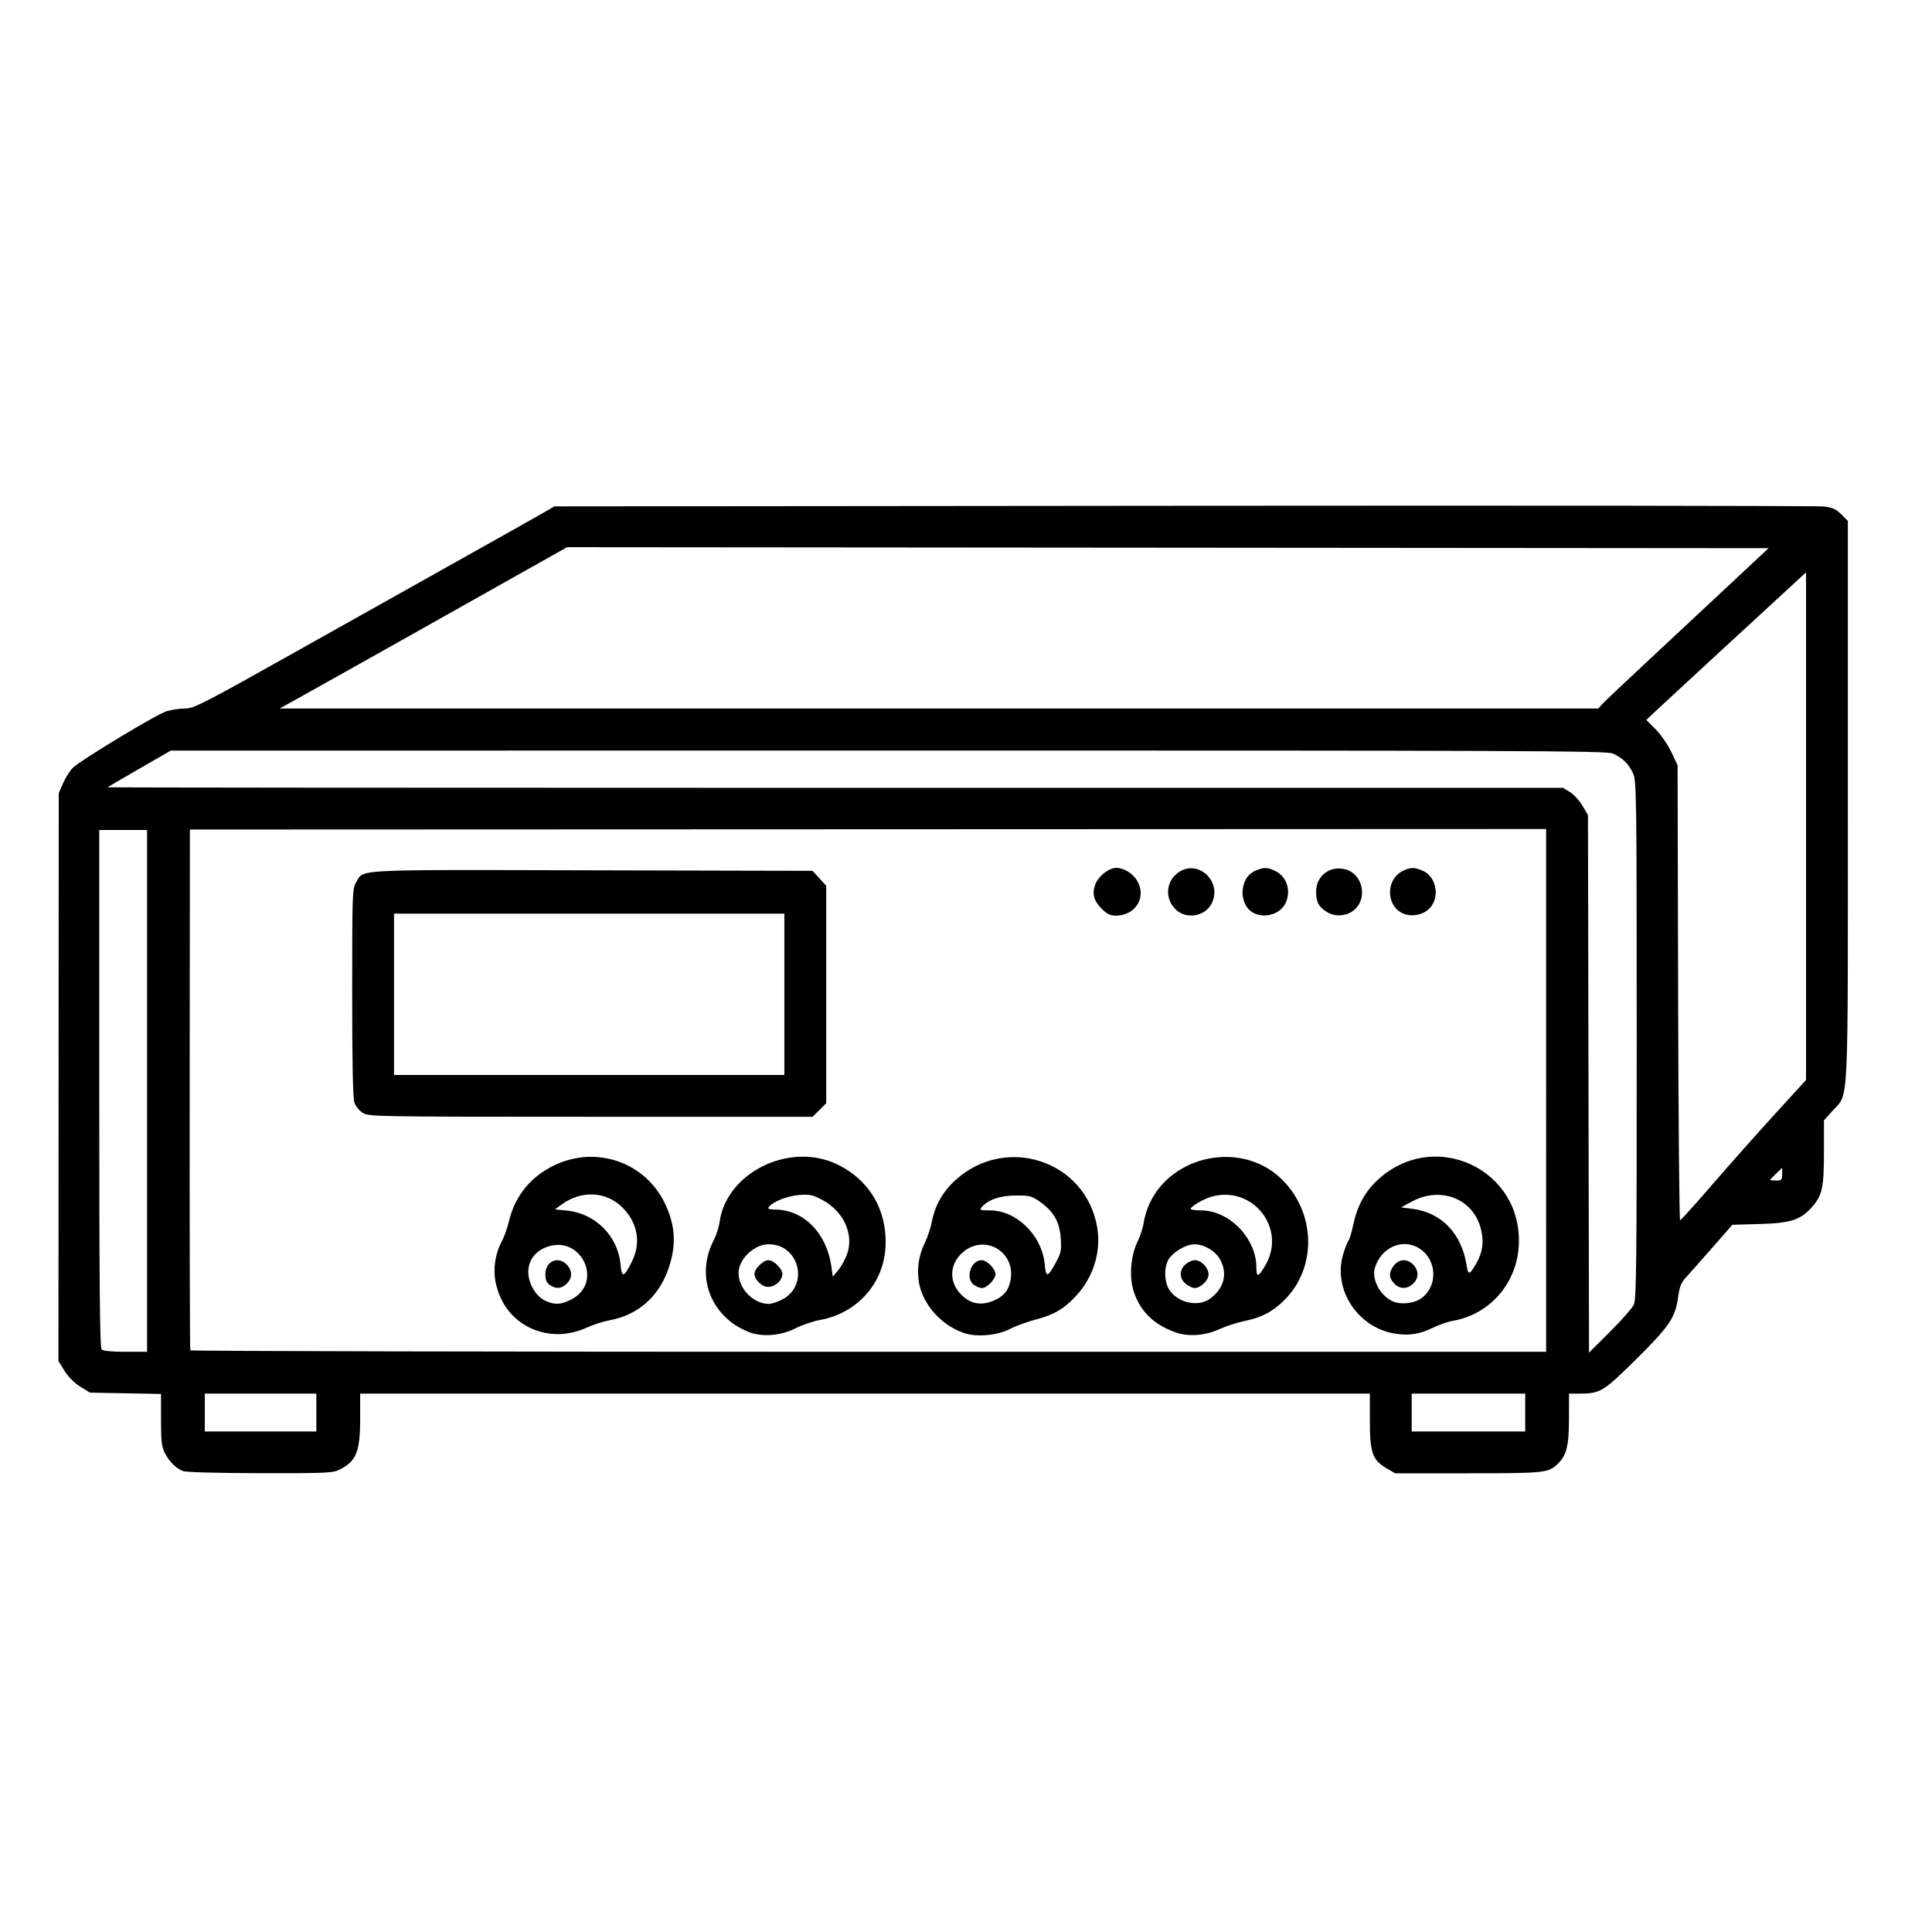 <?xml version="1.0" encoding="UTF-8" standalone="no"?>
<!-- Created with Inkscape (http://www.inkscape.org/) -->

<svg
   version="1.1"
   id="svg1"
   width="500"
   height="500"
   viewBox="0 0 500 500"
   sodipodi:docname="eisanalyzer.svg"
   inkscape:version="1.2.2 (732a01da63, 2022-12-09)"
   xml:space="preserve"
   xmlns:inkscape="http://www.inkscape.org/namespaces/inkscape"
   xmlns:sodipodi="http://sodipodi.sourceforge.net/DTD/sodipodi-0.dtd"
   xmlns="http://www.w3.org/2000/svg"
   xmlns:svg="http://www.w3.org/2000/svg"><defs
     id="defs1"><clipPath
       clipPathUnits="userSpaceOnUse"
       id="clipPath335"><rect
         style="fill:#000000"
         id="rect337"
         width="562.577"
         height="299.876"
         x="572.491"
         y="262.701" /></clipPath></defs><sodipodi:namedview
     id="namedview1"
     pagecolor="#ffffff"
     bordercolor="#000000"
     borderopacity="0.25"
     inkscape:showpageshadow="2"
     inkscape:pageopacity="0.0"
     inkscape:pagecheckerboard="0"
     inkscape:deskcolor="#d1d1d1"
     showgrid="false"
     inkscape:zoom="0.40349998"
     inkscape:cx="251.54896"
     inkscape:cy="203.22182"
     inkscape:window-width="1280"
     inkscape:window-height="729"
     inkscape:window-x="-8"
     inkscape:window-y="-8"
     inkscape:window-maximized="1"
     inkscape:current-layer="g1"
     showguides="false" /><g
     inkscape:groupmode="layer"
     inkscape:label="Image"
     id="g1"><path
       style="fill:#000000;stroke-width:0.515"
       d="m 47.337,380.705 c -1.815,-0.724 -3.544,-2.451 -4.689,-4.683 -0.815,-1.589 -0.981,-3.04 -0.981,-8.591 v -6.679 l -9.191,-0.171 -9.191,-0.171 -2.521,-1.56 c -1.562,-0.967 -3.114,-2.52 -4.081,-4.085 l -1.56,-2.525 0.04,-73.485 0.04,-73.485 1.157,-2.645 c 0.636,-1.455 1.778,-3.234 2.537,-3.954 2.214,-2.1 21.696,-13.847 24.23,-14.61 1.271,-0.383 3.422,-0.696 4.78,-0.696 2.28,0 4.547,-1.167 29.683,-15.274 14.968,-8.401 34.869,-19.56 44.224,-24.797 9.355,-5.238 18.052,-10.135 19.328,-10.883 l 2.319,-1.36 162.871,-0.152 c 89.579,-0.084 164.135,-0.003 165.679,0.179 2.246,0.264 3.147,0.671 4.51,2.033 l 1.703,1.703 v 72.374 c 0,81.32 0.277,75.575 -3.871,80.189 l -2.314,2.574 v 8.111 c 0,9.148 -0.425,11.203 -2.919,14.117 -3.011,3.518 -5.538,4.366 -13.703,4.597 l -7.086,0.201 -5.253,5.998 c -2.889,3.299 -5.942,6.743 -6.784,7.654 -1.188,1.285 -1.629,2.383 -1.97,4.896 -0.742,5.472 -2.191,7.637 -10.839,16.203 -8.532,8.45 -9.329,8.934 -14.713,8.94 l -2.706,0.003 -0.011,6.572 c -0.012,7.124 -0.654,9.54 -3.142,11.82 -2.309,2.116 -3.43,2.225 -22.992,2.225 h -18.863 l -2.237,-1.311 c -3.635,-2.13 -4.297,-4.028 -4.297,-12.327 v -6.979 H 223.866 93.208 v 6.459 c 0,8.55 -0.976,10.993 -5.262,13.181 -1.776,0.907 -3.242,0.974 -20.617,0.943 -11.14,-0.019 -19.225,-0.24 -19.993,-0.546 z m 34.533,-15.141 v -4.896 H 67.438 53.006 v 4.896 4.896 h 14.432 14.432 z m 312.857,0 v -4.896 h -14.689 -14.689 v 4.896 4.896 h 14.689 14.689 z M 38.059,282.324 v -67.519 h -6.185 -6.185 v 66.901 c 0,51.347 0.144,67.045 0.619,67.519 0.405,0.405 2.543,0.618 6.185,0.618 h 5.566 z m 362.079,-0.129 v -67.648 l -175.499,0.068 -175.499,0.068 -0.052,67.194 c -0.029,36.957 0.043,67.368 0.159,67.581 0.116,0.213 79.114,0.387 175.551,0.387 l 175.34,-2e-5 z m -259.043,62.759 c -6.758,-1.384 -11.588,-6.407 -12.88,-13.394 -0.628,-3.397 -0.008,-7.228 1.679,-10.365 0.597,-1.111 1.399,-3.357 1.782,-4.993 1.562,-6.672 5.634,-11.705 11.87,-14.671 10.762,-5.119 23.351,-0.782 28.485,9.813 2.255,4.653 2.867,8.997 1.912,13.575 -1.911,9.163 -7.701,15.185 -16.111,16.753 -1.668,0.311 -4.286,1.142 -5.819,1.847 -3.601,1.655 -7.403,2.155 -10.918,1.435 z m 6.729,-8.64 c 8.563,-4.391 2.574,-16.993 -6.44,-13.551 -3.66,1.398 -5.385,4.739 -4.378,8.478 0.682,2.532 2.336,4.623 4.35,5.5 2.288,0.996 3.9,0.89 6.468,-0.427 z m -5.536,-3.766 c -0.85,-0.595 -1.146,-1.32 -1.146,-2.806 0,-3.355 3.339,-4.801 5.58,-2.415 1.454,1.548 1.425,3.495 -0.072,4.902 -1.408,1.323 -2.784,1.423 -4.362,0.318 z m 21.25,-6.042 c 2.38,-4.777 1.533,-9.912 -2.285,-13.846 -4.251,-4.381 -10.763,-4.73 -16.017,-0.858 l -1.614,1.189 3.037,0.299 c 7.428,0.73 13.27,6.585 13.94,13.97 0.321,3.536 0.871,3.395 2.938,-0.754 z m 31.205,18.548 c -1.277,-0.361 -3.382,-1.387 -4.679,-2.279 -7.229,-4.974 -9.426,-13.917 -5.356,-21.796 0.659,-1.276 1.337,-3.365 1.507,-4.642 1.702,-12.801 17.979,-20.892 30.306,-15.064 8.484,4.011 13.158,11.963 12.642,21.51 -0.51,9.435 -7.375,17.082 -16.894,18.817 -1.843,0.336 -4.66,1.285 -6.262,2.11 -3.458,1.78 -7.865,2.306 -11.265,1.344 z m 7.727,-8.754 c 7.006,-3.705 4.391,-14.285 -3.531,-14.289 -3.741,-0.002 -7.801,3.859 -7.801,7.419 0,4.053 3.791,7.963 7.779,8.023 0.735,0.011 2.334,-0.507 3.554,-1.152 z m -4.89,-3.55 c -1.414,-0.768 -2.319,-1.989 -2.319,-3.13 0,-1.29 2.273,-3.486 3.608,-3.486 1.354,0 3.608,2.204 3.608,3.527 0,2.254 -2.976,4.132 -4.896,3.089 z m 21.699,-8.365 c 1.723,-5.094 -1.043,-10.992 -6.504,-13.871 -2.452,-1.292 -3.236,-1.458 -5.933,-1.25 -3.02,0.232 -6.692,1.66 -7.83,3.044 -0.45,0.547 -0.087,0.692 1.838,0.734 7.309,0.159 13.158,6.217 14.329,14.842 l 0.343,2.524 1.452,-1.751 c 0.799,-0.963 1.836,-2.885 2.305,-4.272 z m 30.358,20.648 c -5.01,-1.651 -9.283,-5.726 -11.128,-10.612 -1.45,-3.84 -1.163,-8.661 0.748,-12.567 0.746,-1.525 1.593,-4.027 1.881,-5.561 0.804,-4.272 2.802,-7.835 6.074,-10.83 13.039,-11.937 33.725,-5.136 36.722,12.074 1.107,6.357 -0.944,13.02 -5.509,17.901 -3.148,3.366 -5.762,4.881 -10.535,6.109 -2.102,0.54 -5.035,1.615 -6.517,2.388 -3.207,1.671 -8.494,2.166 -11.735,1.098 z m 7.82,-8.56 c 2.528,-1.148 3.766,-2.829 4.141,-5.622 0.966,-7.201 -7.011,-11.51 -12.456,-6.729 -3.237,2.842 -3.621,7.11 -0.927,10.31 2.537,3.015 5.604,3.692 9.242,2.04 z m -5.386,-3.927 c -2.328,-1.63 -0.858,-6.413 1.97,-6.413 1.371,0 3.584,2.228 3.584,3.608 0,1.327 -2.194,3.608 -3.47,3.608 -0.517,0 -1.455,-0.361 -2.085,-0.802 z m 21.253,-5.949 c 1.293,-2.376 1.414,-3.014 1.183,-6.24 -0.301,-4.208 -1.846,-6.866 -5.472,-9.415 -2.009,-1.412 -2.596,-1.56 -6.171,-1.549 -4.047,0.012 -7.205,1.102 -8.815,3.043 -0.598,0.721 -0.361,0.811 2.124,0.811 6.944,0 13.528,6.492 14.21,14.011 0.317,3.494 0.731,3.401 2.942,-0.662 z m 30.851,18.196 c -5.582,-1.994 -9.061,-5.394 -10.762,-10.517 -1.224,-3.687 -0.814,-9.246 0.951,-12.874 0.734,-1.508 1.471,-3.787 1.639,-5.065 0.168,-1.278 0.848,-3.481 1.511,-4.896 5.901,-12.591 23.584,-16.088 33.751,-6.675 9.224,8.54 9.773,23.048 1.197,31.624 -3.094,3.094 -5.835,4.544 -10.38,5.492 -1.905,0.397 -4.741,1.307 -6.301,2.021 -3.897,1.784 -8.184,2.113 -11.606,0.89 z m 9.039,-8.732 c 3.503,-2.615 4.503,-6.303 2.679,-9.877 -1.182,-2.317 -4.136,-4.14 -6.746,-4.162 -2.231,-0.019 -5.82,2.139 -6.838,4.112 -1.155,2.239 -0.937,5.976 0.461,7.898 2.373,3.264 7.465,4.253 10.444,2.029 z m -6.297,-3.78 c -1.723,-1.355 -1.793,-3.497 -0.165,-5.027 0.656,-0.616 1.775,-1.121 2.487,-1.121 1.652,0 3.536,1.989 3.536,3.733 0,1.467 -2.089,3.483 -3.608,3.483 -0.49,0 -1.503,-0.481 -2.25,-1.068 z m 20.559,-4.833 c 5.566,-9.497 -3.205,-20.723 -13.876,-17.76 -2.124,0.59 -5.447,2.522 -5.458,3.173 -0.003,0.213 1.211,0.389 2.7,0.392 7.307,0.014 14.303,7.22 14.303,14.734 0,2.727 0.483,2.615 2.331,-0.539 z m 33.609,17.703 c -9.615,-1.485 -16.146,-11.328 -13.524,-20.38 0.481,-1.66 1.113,-3.308 1.404,-3.663 0.291,-0.354 0.855,-2.21 1.252,-4.123 0.989,-4.761 2.956,-8.439 6.108,-11.421 14.697,-13.9 38.086,-2.982 36.707,17.134 -0.667,9.724 -7.703,17.578 -17.162,19.155 -1.111,0.185 -3.411,0.996 -5.112,1.802 -3.481,1.649 -6.079,2.051 -9.674,1.496 z m 6.728,-9.146 c 4.319,-3.076 4.134,-9.828 -0.352,-12.825 -4.299,-2.872 -10.006,-0.455 -11.64,4.931 -0.898,2.96 1.348,7.189 4.603,8.665 2.074,0.941 5.485,0.585 7.388,-0.771 z m -7.015,-3.849 c -1.406,-1.497 -1.422,-2.924 -0.052,-4.665 1.355,-1.723 3.497,-1.793 5.027,-0.165 1.454,1.548 1.425,3.495 -0.072,4.902 -1.548,1.454 -3.495,1.425 -4.902,-0.072 z m 21.236,-5.148 c 1.629,-2.85 2.012,-5.307 1.325,-8.509 -1.743,-8.128 -10.34,-11.695 -18.063,-7.495 l -2.702,1.47 2.897,0.365 c 7.582,0.955 12.799,6.402 14.08,14.702 0.389,2.522 0.763,2.442 2.464,-0.533 z M 93.92,288.04 c -0.884,-0.539 -1.87,-1.733 -2.191,-2.652 -0.405,-1.161 -0.582,-9.879 -0.581,-28.525 0.002,-25.725 0.044,-26.923 1.008,-28.504 2.121,-3.479 -1.894,-3.274 61.125,-3.124 l 57.006,0.136 1.764,1.925 1.764,1.925 v 28.149 28.149 l -1.752,1.752 -1.752,1.752 -57.392,-0.002 c -55.498,-0.002 -57.445,-0.034 -58.999,-0.982 z M 202.992,257.327 v -20.874 h -50.511 -50.511 v 20.874 20.874 h 50.511 50.511 z m 82.188,-22.081 c -2.159,-2.159 -2.633,-3.95 -1.697,-6.41 0.807,-2.119 3.521,-4.238 5.428,-4.238 1.892,0 4.214,1.414 5.331,3.246 2.596,4.257 -0.316,9.124 -5.459,9.124 -1.446,0 -2.28,-0.399 -3.603,-1.722 z m 19.404,0.4 c -3.232,-2.72 -3.007,-7.563 0.461,-9.914 5.134,-3.48 11.402,2.54 8.496,8.16 -1.635,3.162 -6.217,4.059 -8.956,1.754 z m 20.247,0.817 c -4.388,-1.773 -4.337,-9.289 0.075,-11.132 2.22,-0.928 3.04,-0.92 5.081,0.049 3.092,1.467 4.278,5.314 2.624,8.513 -1.331,2.573 -4.875,3.744 -7.78,2.57 z m 18.517,-0.47 c -2.093,-1.314 -2.739,-2.547 -2.739,-5.225 0,-4.28 3.852,-7.02 7.963,-5.663 3.876,1.279 5.238,6.732 2.458,9.844 -1.891,2.117 -5.248,2.573 -7.682,1.044 z m 19.302,0.197 c -4.085,-2.301 -3.824,-8.79 0.435,-10.811 2.041,-0.969 2.861,-0.977 5.081,-0.049 3.495,1.46 4.547,6.693 1.934,9.618 -1.741,1.949 -5.178,2.521 -7.45,1.241 z m 60.165,101.476 c 0.68,-1.433 0.775,-9.983 0.766,-68.563 -0.011,-63.965 -0.053,-67.017 -0.963,-68.988 -1.147,-2.485 -2.782,-4.065 -5.293,-5.114 -1.663,-0.695 -22.662,-0.78 -187.504,-0.763 l -185.632,0.019 -8.089,4.665 c -4.449,2.566 -8.168,4.735 -8.264,4.822 -0.096,0.086 84.62,0.157 188.258,0.157 l 188.433,-5.2e-4 1.806,1.116 c 0.993,0.614 2.442,2.198 3.219,3.52 l 1.413,2.403 0.136,69.565 0.136,69.565 5.401,-5.382 c 2.97,-2.96 5.75,-6.119 6.178,-7.019 z m 20.251,-31.015 c 4.332,-5.017 11.58,-13.18 16.107,-18.14 l 8.23,-9.018 v -65.685 -65.685 l -1.417,1.304 c -14.725,13.545 -37.332,34.407 -38.451,35.484 l -1.47,1.414 2.411,2.411 c 1.341,1.341 3.137,3.944 4.047,5.865 l 1.636,3.454 0.137,58.886 c 0.075,32.387 0.308,58.874 0.515,58.86 0.208,-0.015 3.923,-4.131 8.255,-9.149 z m 18.151,-2.776 v -1.643 l -1.546,1.481 c -0.85,0.815 -1.546,1.554 -1.546,1.643 0,0.089 0.696,0.161 1.546,0.161 1.395,0 1.546,-0.161 1.546,-1.643 z M 414.619,182.262 c 0.54,-0.607 5.968,-5.746 12.063,-11.421 6.095,-5.675 15.566,-14.514 21.047,-19.643 l 9.966,-9.325 -155.474,-0.13 -155.474,-0.13 -14.528,8.178 c -30.663,17.261 -47.742,26.852 -53.687,30.149 l -6.173,3.423 H 242.998 413.637 Z"
       id="path5866" /></g></svg>
